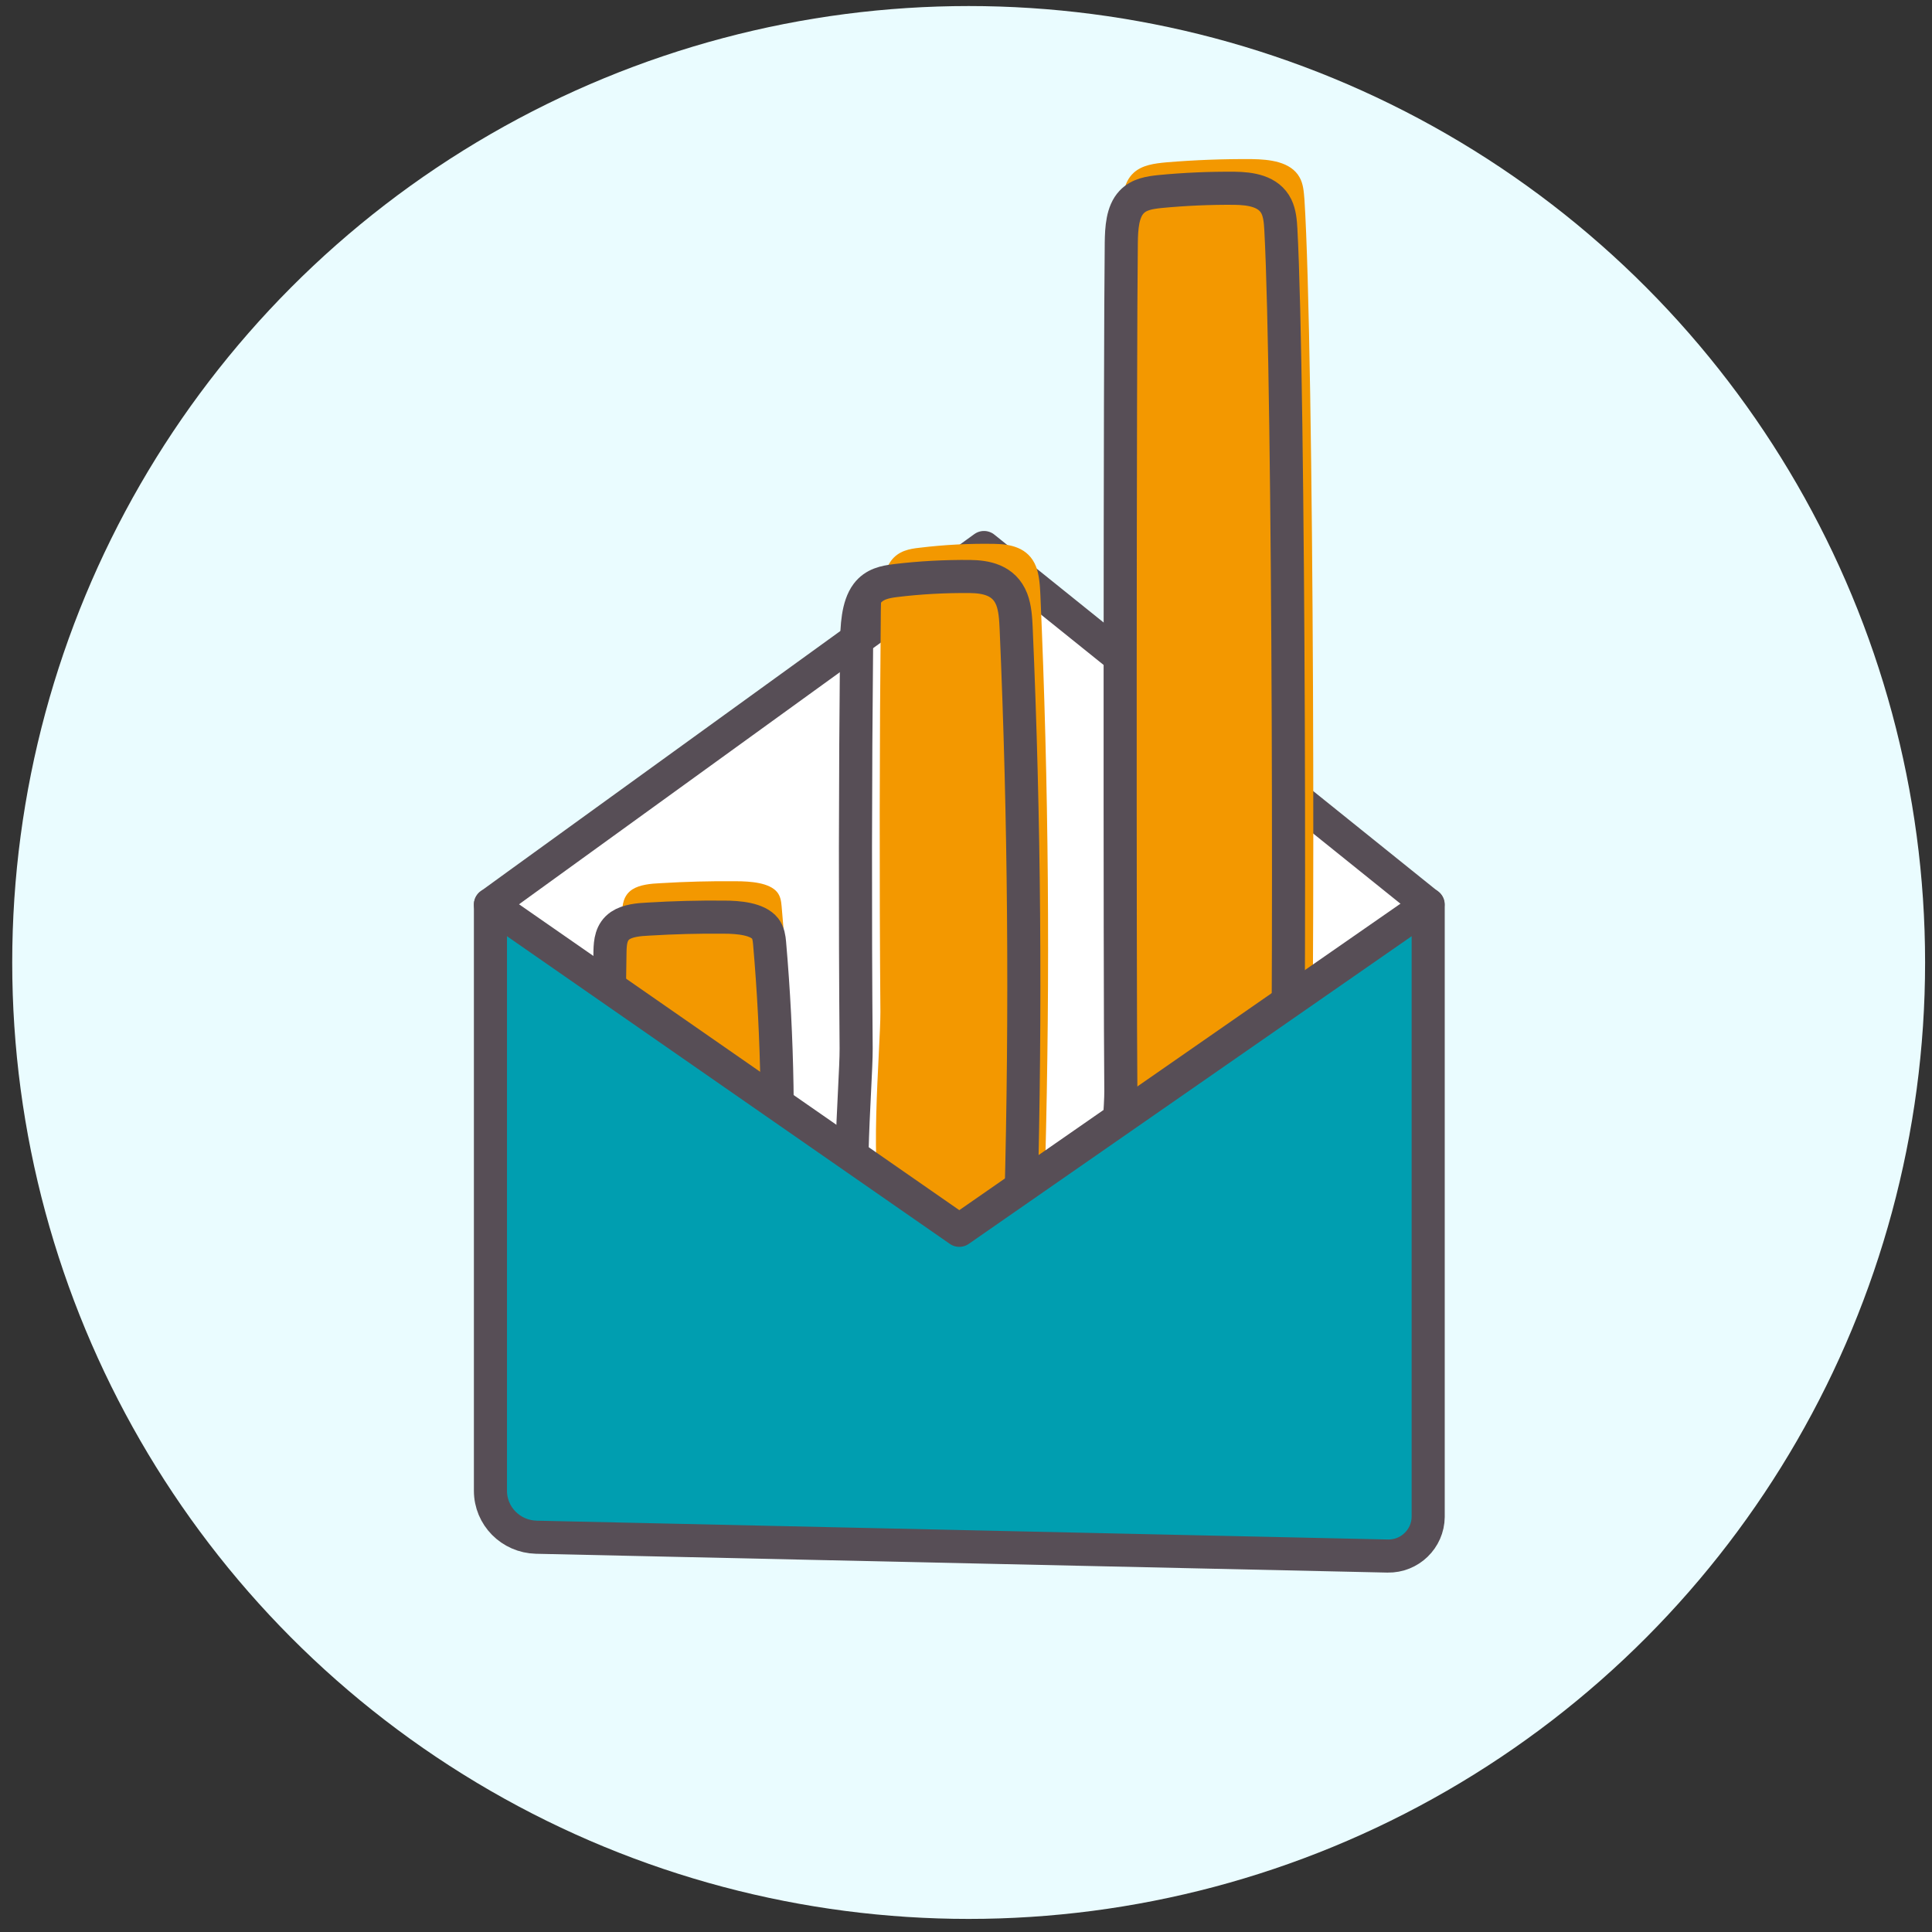 <svg width="101" height="101" viewBox="0 0 101 101" fill="none" xmlns="http://www.w3.org/2000/svg">
<rect x="0" y="0" width="101" height="101" fill="#333333" stroke="none"/>
<circle cx="50.639" cy="50.316" r="50" fill="#EAFCFF"/>
<path d="M74.65 47.29L51.441 28.623L25.639 47.29L50.139 64.318" fill="white"/>
<path d="M74.65 47.29L51.441 28.623L27.181 46.171L25.639 47.29" stroke="#574E56" stroke-width="1.73" stroke-miterlimit="10" stroke-linecap="round" stroke-linejoin="round"/>
<path d="M58.651 11.12C58.663 10.374 58.708 9.538 59.268 9.03C59.714 8.623 60.365 8.544 60.971 8.487C62.457 8.363 63.954 8.307 65.439 8.318C66.376 8.329 67.473 8.453 67.93 9.256C68.136 9.606 68.159 10.024 68.193 10.431C68.696 18.25 68.787 53.629 68.479 61.448C68.456 61.888 68.422 62.374 68.102 62.691C67.827 62.962 67.405 63.03 67.016 63.064C65.588 63.222 59.954 64.284 58.868 63.267C57.851 62.306 58.617 56.623 58.606 55.165C58.56 49.662 58.583 16.623 58.651 11.12Z" fill="#F39800"/>
<path d="M46.047 31.969C46.059 31.02 46.105 29.969 46.585 29.313C46.973 28.794 47.544 28.692 48.07 28.635C49.373 28.477 50.676 28.409 51.978 28.432C52.79 28.443 53.761 28.602 54.161 29.618C54.332 30.07 54.367 30.602 54.389 31.11C54.824 41.008 54.904 50.94 54.641 60.861C54.629 61.426 54.595 62.036 54.309 62.432C54.069 62.771 53.704 62.85 53.361 62.907C52.115 63.11 47.202 64.455 46.253 63.155C45.362 61.946 46.036 54.737 46.025 52.895C45.968 45.923 45.979 38.94 46.047 31.969Z" fill="#F39800"/>
<path d="M32.518 47.786C32.53 47.323 32.575 46.814 33.055 46.498C33.444 46.249 34.015 46.193 34.541 46.17C35.844 46.091 37.146 46.057 38.449 46.069C39.26 46.069 40.232 46.148 40.632 46.645C40.803 46.859 40.837 47.119 40.86 47.368C41.294 52.181 41.374 57.006 41.112 61.82C41.1 62.091 41.066 62.396 40.78 62.588C40.54 62.758 40.175 62.792 39.832 62.826C38.586 62.927 33.672 63.583 32.724 62.95C31.833 62.362 32.507 58.859 32.495 57.967C32.438 54.566 32.461 51.176 32.518 47.786Z" fill="#F39800"/>
<path d="M44.78 33.709C44.791 32.759 44.837 31.686 45.317 31.042C45.706 30.522 46.277 30.42 46.803 30.353C48.105 30.194 49.408 30.127 50.711 30.138C51.522 30.149 52.493 30.307 52.893 31.336C53.065 31.788 53.099 32.319 53.122 32.839C53.556 42.816 53.636 52.839 53.373 62.827C53.362 63.392 53.328 64.014 53.042 64.409C52.802 64.759 52.436 64.838 52.093 64.895C50.848 65.098 45.934 66.454 44.986 65.155C44.094 63.934 44.769 56.669 44.757 54.816C44.7 47.788 44.711 40.748 44.78 33.709Z" stroke="#574E56" stroke-width="1.73" stroke-miterlimit="10"/>
<path d="M58.618 12.691C58.629 11.934 58.675 11.075 59.155 10.566C59.544 10.148 60.115 10.069 60.641 10.013C61.943 9.888 63.246 9.832 64.549 9.843C65.36 9.855 66.331 9.979 66.731 10.804C66.903 11.165 66.937 11.583 66.96 12.001C67.394 19.956 67.474 55.459 67.211 63.425C67.2 63.877 67.165 64.374 66.88 64.691C66.64 64.962 66.274 65.03 65.931 65.075C64.686 65.244 59.772 66.318 58.824 65.278C57.932 64.306 58.606 58.521 58.595 57.041C58.538 51.436 58.549 18.295 58.618 12.691Z" stroke="#574E56" stroke-width="1.73" stroke-miterlimit="10"/>
<path d="M31.889 49.719C31.901 49.245 31.947 48.714 32.426 48.386C32.815 48.126 33.386 48.07 33.912 48.047C35.215 47.968 36.517 47.934 37.82 47.946C38.631 47.946 39.603 48.036 40.003 48.544C40.174 48.77 40.208 49.041 40.231 49.29C40.666 54.285 40.745 59.29 40.483 64.284C40.471 64.567 40.437 64.883 40.151 65.075C39.911 65.245 39.546 65.29 39.203 65.313C37.957 65.414 33.044 66.092 32.095 65.437C31.204 64.827 31.878 61.188 31.866 60.262C31.809 56.748 31.821 53.234 31.889 49.719Z" stroke="#574E56" stroke-width="1.73" stroke-miterlimit="10"/>
<path d="M72.661 81.346L28.152 80.362C26.815 80.329 25.752 79.255 25.752 77.933V47.289L50.264 64.317L74.775 47.289V79.3C74.775 80.442 73.827 81.368 72.661 81.346Z" fill="#009EB0"/>
<path d="M72.548 81.346L28.038 80.362C26.701 80.329 25.639 79.255 25.639 77.933V47.289L50.15 64.317L74.662 47.289V79.3C74.65 80.442 73.702 81.368 72.548 81.346Z" stroke="#574E56" stroke-width="1.73" stroke-miterlimit="10" stroke-linecap="round" stroke-linejoin="round"/>
</svg>
